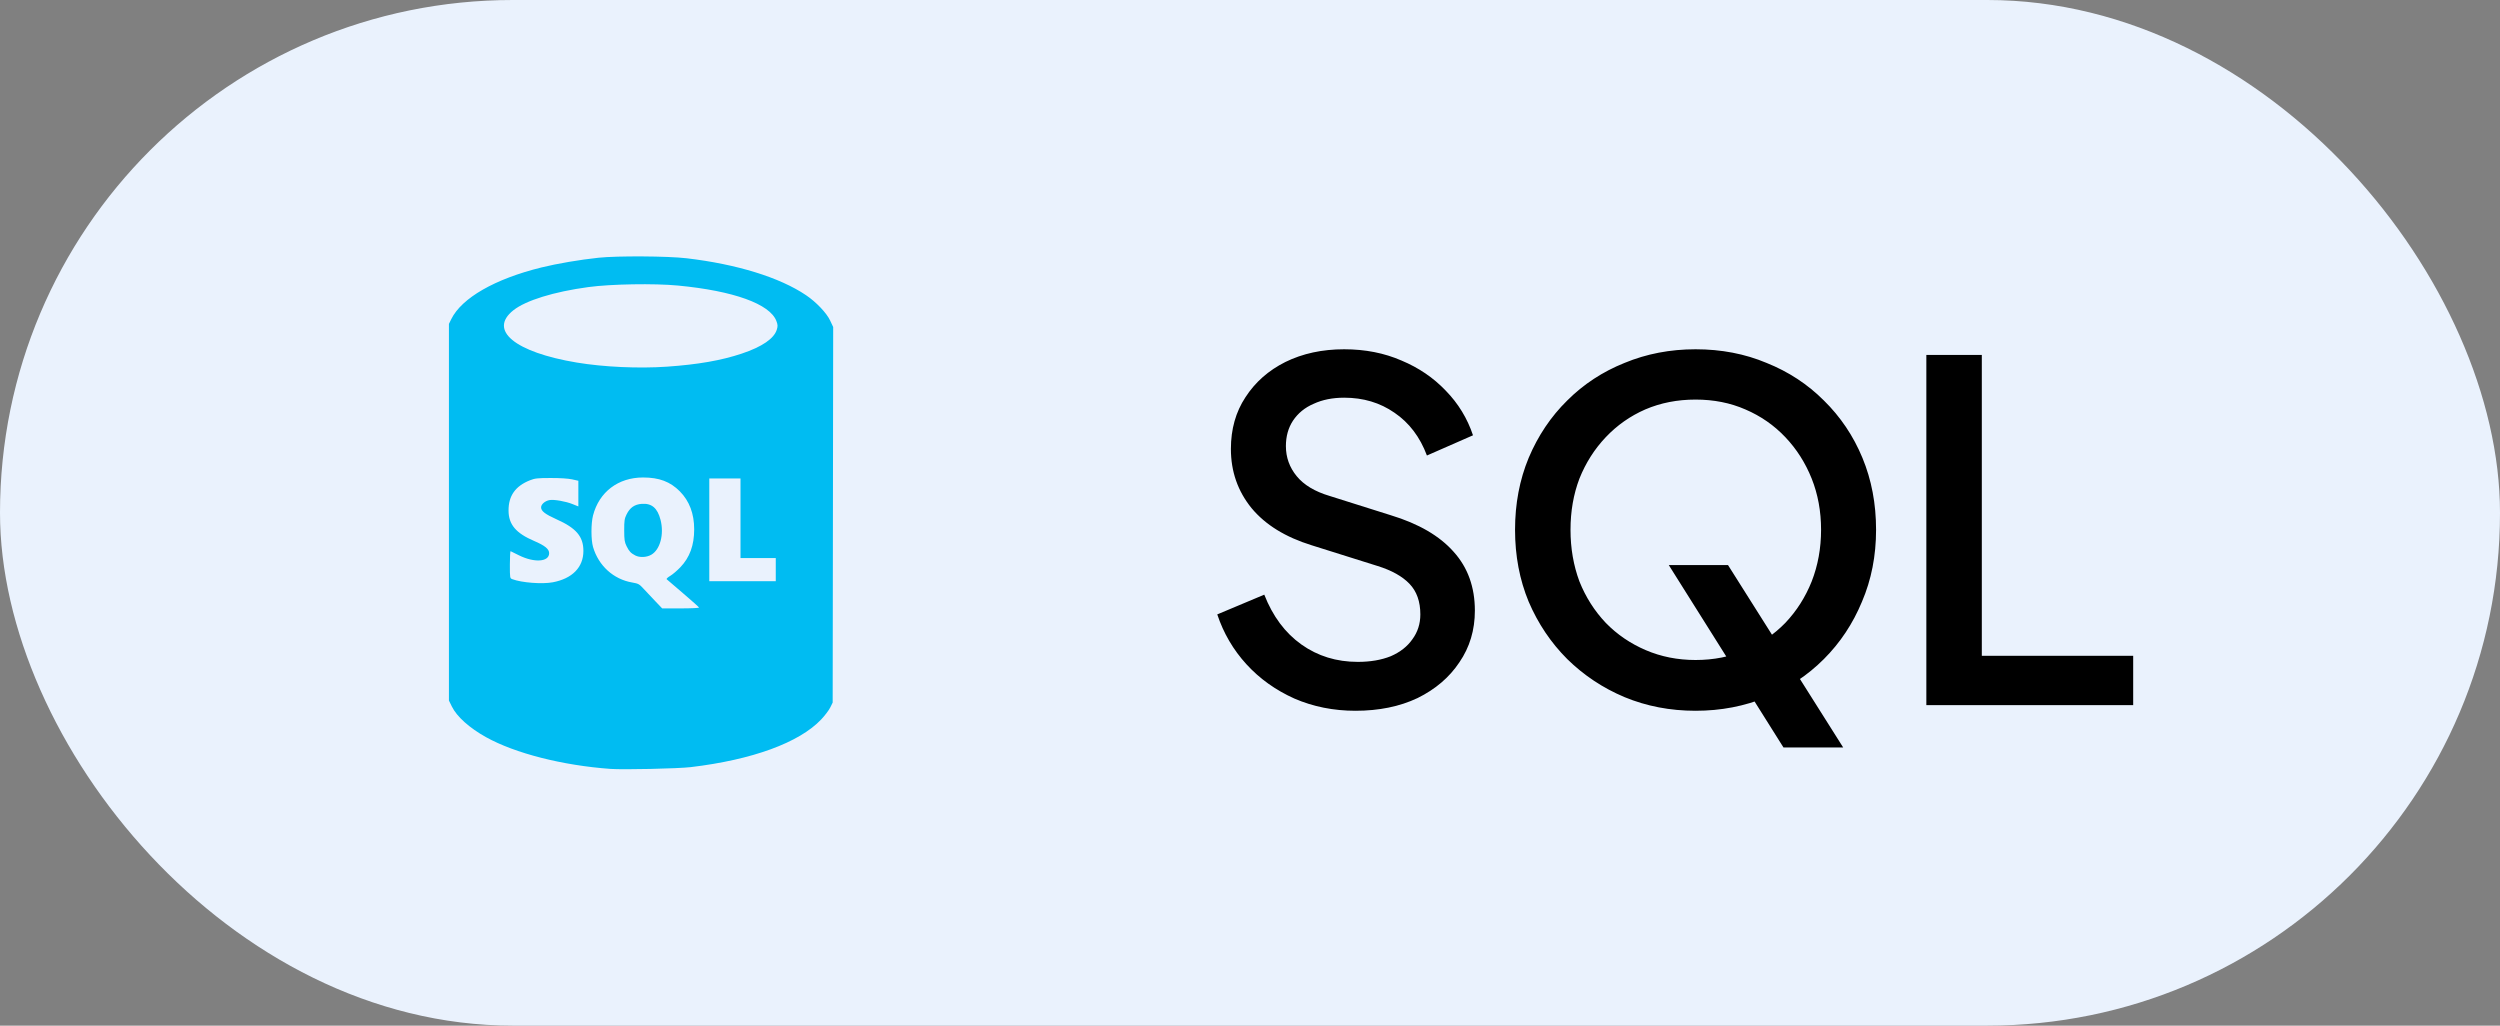 <svg xmlns="http://www.w3.org/2000/svg" width="117" height="48" viewBox="0 0 117 48" fill="none"><rect x="0" y="0" width="117" height="48" fill="#808080" stroke="none"/><rect width="117" height="48" rx="24" fill="#EAF2FD"></rect><g clip-path="url(#clip0_2682_8241)"><path d="M28.575 35.985C26.329 35.823 24.108 35.257 22.747 34.5C21.971 34.069 21.38 33.539 21.148 33.067L21.01 32.786V23.972V15.158L21.119 14.936C21.607 13.945 23.164 13.052 25.338 12.517C26.076 12.335 27.141 12.154 28.01 12.062C28.897 11.969 31.249 11.983 32.134 12.087C34.486 12.364 36.488 12.982 37.722 13.815C38.198 14.135 38.686 14.649 38.851 15.002L38.993 15.305L38.981 24.093L38.969 32.88L38.855 33.112C38.792 33.239 38.603 33.489 38.435 33.667C37.409 34.755 35.209 35.559 32.323 35.902C31.734 35.972 29.179 36.028 28.575 35.985ZM32.715 28.432C32.707 28.41 32.371 28.11 31.969 27.767C31.567 27.424 31.221 27.127 31.2 27.108C31.179 27.088 31.253 27.018 31.365 26.952C31.477 26.887 31.691 26.704 31.841 26.547C32.28 26.087 32.488 25.518 32.488 24.773C32.488 24.04 32.264 23.448 31.817 22.996C31.366 22.541 30.848 22.346 30.094 22.346C28.932 22.346 28.039 23.024 27.754 24.123C27.656 24.502 27.657 25.266 27.755 25.601C28.012 26.476 28.712 27.111 29.583 27.26C29.877 27.311 29.917 27.333 30.118 27.552C30.238 27.683 30.483 27.943 30.663 28.131L30.99 28.473H31.861C32.339 28.473 32.724 28.455 32.715 28.432ZM29.73 25.995C29.521 25.886 29.442 25.801 29.322 25.558C29.23 25.37 29.214 25.264 29.213 24.82C29.212 24.369 29.226 24.272 29.323 24.076C29.48 23.756 29.698 23.605 30.034 23.58C30.502 23.547 30.771 23.776 30.913 24.328C31.087 25.004 30.896 25.724 30.479 25.962C30.261 26.088 29.935 26.102 29.73 25.995ZM25.872 27.251C26.785 27.078 27.303 26.547 27.303 25.785C27.303 25.109 26.968 24.715 26.044 24.303C25.515 24.066 25.323 23.918 25.323 23.745C25.323 23.601 25.505 23.444 25.717 23.404C25.924 23.366 26.472 23.461 26.796 23.592L27.067 23.701V23.101V22.5L26.773 22.434C26.59 22.394 26.208 22.37 25.771 22.371C25.152 22.371 25.031 22.386 24.798 22.479C24.117 22.749 23.794 23.209 23.8 23.901C23.805 24.549 24.146 24.953 24.997 25.317C25.499 25.531 25.7 25.695 25.7 25.888C25.7 26.298 25.017 26.348 24.293 25.992C24.095 25.894 23.917 25.806 23.897 25.796C23.878 25.787 23.862 26.067 23.862 26.42C23.862 27.058 23.863 27.062 23.978 27.106C24.414 27.271 25.376 27.345 25.872 27.251ZM36.306 26.658V26.116H35.481H34.656V24.255V22.393H33.925H33.195V24.797V27.2H34.75H36.306V26.658ZM31.215 17.16C32.667 17.059 33.755 16.869 34.713 16.549C35.667 16.23 36.23 15.844 36.356 15.423C36.405 15.261 36.401 15.199 36.334 15.021C36.029 14.224 34.329 13.612 31.731 13.364C30.619 13.258 28.598 13.292 27.538 13.435C25.922 13.654 24.609 14.059 24.026 14.521C22.846 15.456 24.094 16.484 26.996 16.968C28.255 17.178 29.886 17.252 31.215 17.16Z" fill="#00BCF2"></path></g><path d="M63.436 33.264C62.409 33.264 61.456 33.073 60.576 32.692C59.696 32.296 58.948 31.761 58.332 31.086C57.716 30.411 57.261 29.634 56.968 28.754L59.168 27.83C59.564 28.842 60.143 29.619 60.906 30.162C61.669 30.705 62.549 30.976 63.546 30.976C64.133 30.976 64.646 30.888 65.086 30.712C65.526 30.521 65.863 30.257 66.098 29.92C66.347 29.583 66.472 29.194 66.472 28.754C66.472 28.153 66.303 27.676 65.966 27.324C65.629 26.972 65.13 26.693 64.47 26.488L61.39 25.52C60.158 25.139 59.219 24.559 58.574 23.782C57.929 22.99 57.606 22.066 57.606 21.01C57.606 20.086 57.833 19.279 58.288 18.59C58.743 17.886 59.366 17.336 60.158 16.94C60.965 16.544 61.881 16.346 62.908 16.346C63.891 16.346 64.785 16.522 65.592 16.874C66.399 17.211 67.088 17.681 67.66 18.282C68.247 18.883 68.672 19.58 68.936 20.372L66.78 21.318C66.457 20.453 65.951 19.785 65.262 19.316C64.587 18.847 63.803 18.612 62.908 18.612C62.365 18.612 61.889 18.707 61.478 18.898C61.067 19.074 60.745 19.338 60.51 19.69C60.29 20.027 60.18 20.423 60.18 20.878C60.18 21.406 60.349 21.875 60.686 22.286C61.023 22.697 61.537 23.005 62.226 23.21L65.086 24.112C66.391 24.508 67.374 25.08 68.034 25.828C68.694 26.561 69.024 27.478 69.024 28.578C69.024 29.487 68.782 30.294 68.298 30.998C67.829 31.702 67.176 32.259 66.34 32.67C65.504 33.066 64.536 33.264 63.436 33.264ZM79.352 33.264C78.164 33.264 77.057 33.051 76.03 32.626C75.018 32.201 74.124 31.607 73.346 30.844C72.584 30.081 71.982 29.187 71.542 28.16C71.117 27.133 70.904 26.011 70.904 24.794C70.904 23.577 71.117 22.455 71.542 21.428C71.982 20.387 72.584 19.492 73.346 18.744C74.109 17.981 75.004 17.395 76.03 16.984C77.057 16.559 78.164 16.346 79.352 16.346C80.555 16.346 81.662 16.559 82.674 16.984C83.701 17.395 84.596 17.981 85.358 18.744C86.135 19.507 86.737 20.401 87.162 21.428C87.588 22.455 87.8 23.577 87.8 24.794C87.8 26.011 87.58 27.133 87.14 28.16C86.715 29.187 86.121 30.081 85.358 30.844C84.596 31.607 83.701 32.201 82.674 32.626C81.647 33.051 80.54 33.264 79.352 33.264ZM79.352 30.888C80.203 30.888 80.98 30.734 81.684 30.426C82.403 30.118 83.026 29.693 83.554 29.15C84.082 28.593 84.493 27.947 84.786 27.214C85.079 26.466 85.226 25.659 85.226 24.794C85.226 23.929 85.079 23.129 84.786 22.396C84.493 21.663 84.082 21.017 83.554 20.46C83.026 19.903 82.403 19.47 81.684 19.162C80.98 18.854 80.203 18.7 79.352 18.7C78.501 18.7 77.717 18.854 76.998 19.162C76.294 19.47 75.678 19.903 75.15 20.46C74.622 21.017 74.212 21.663 73.918 22.396C73.639 23.129 73.5 23.929 73.5 24.794C73.5 25.659 73.639 26.466 73.918 27.214C74.212 27.947 74.622 28.593 75.15 29.15C75.678 29.693 76.302 30.118 77.02 30.426C77.739 30.734 78.516 30.888 79.352 30.888ZM83.466 34.98L78.098 26.444H80.87L86.26 34.98H83.466ZM90.153 33V16.61H92.749V30.69H99.833V33H90.153Z" fill="black"></path><defs><clipPath id="clip0_2682_8241"><rect width="24" height="24" fill="white" transform="translate(18 12)"></rect></clipPath></defs></svg>